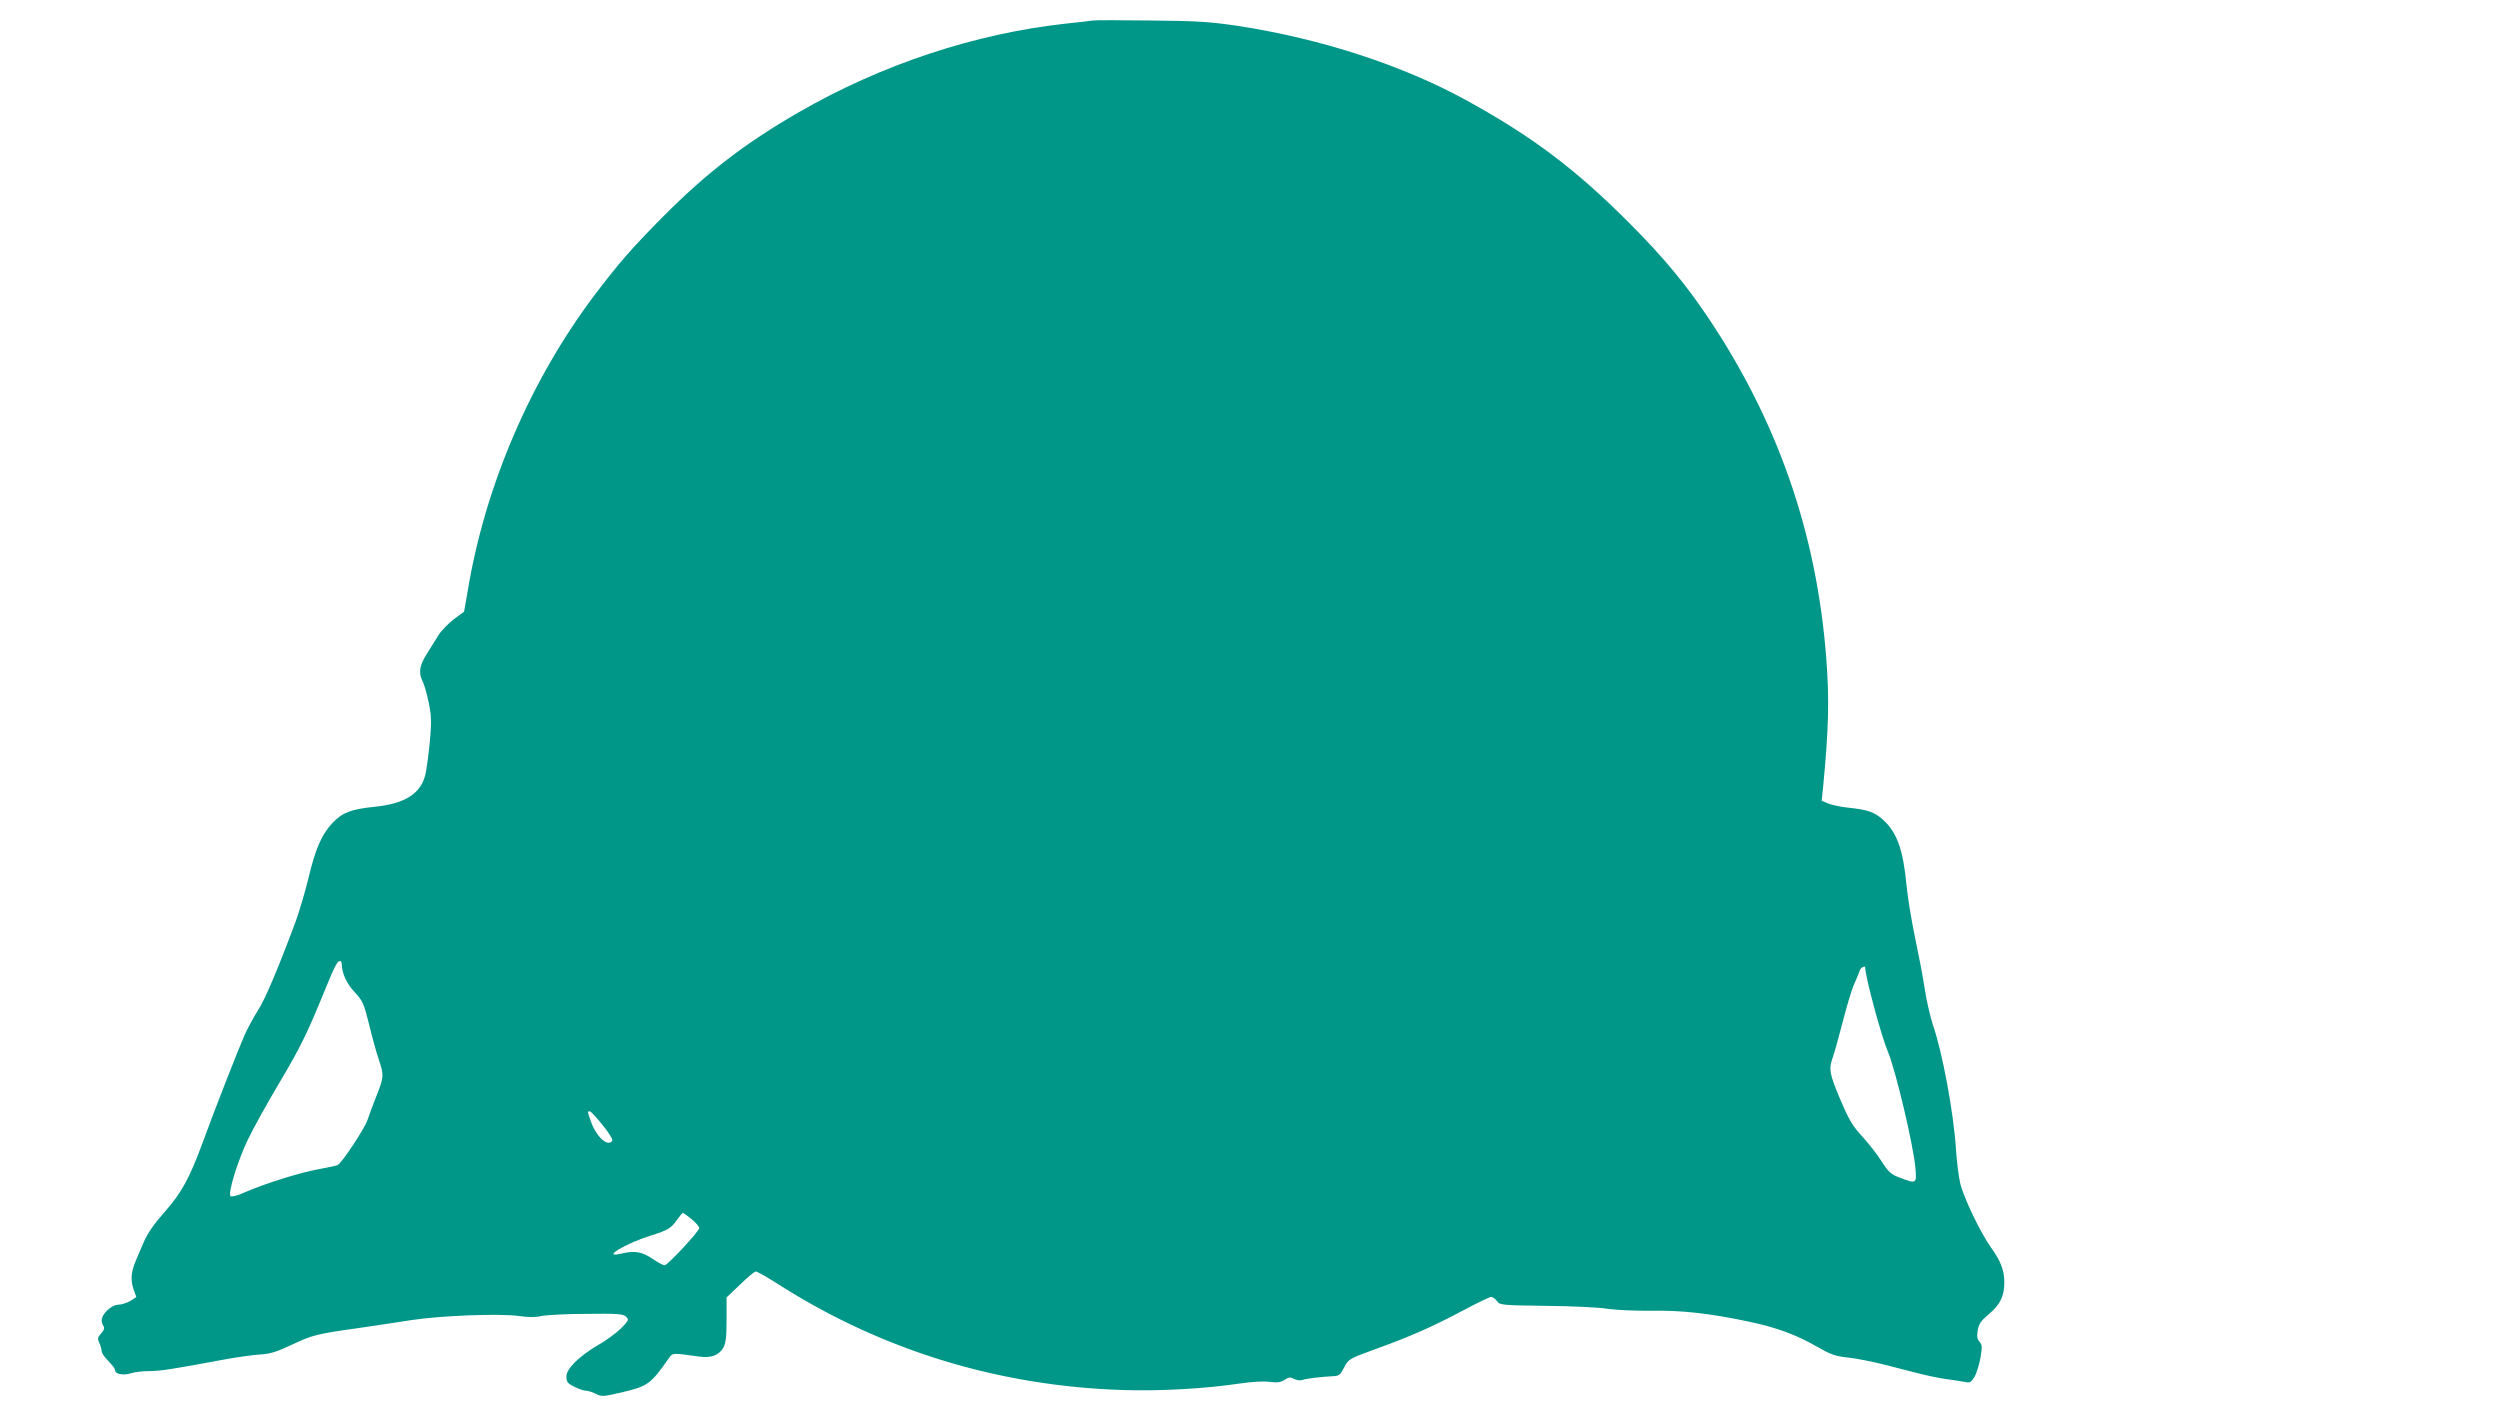 <?xml version="1.0" standalone="no"?>
<!DOCTYPE svg PUBLIC "-//W3C//DTD SVG 20010904//EN"
 "http://www.w3.org/TR/2001/REC-SVG-20010904/DTD/svg10.dtd">
<svg version="1.0" xmlns="http://www.w3.org/2000/svg"
 width="1280pt" height="720pt" viewBox="0 0 1280 720"
 preserveAspectRatio="xMidYMid meet">
<g transform="translate(0,720) scale(0.1,-0.1)"
fill="#009688" stroke="none">
<path d="M5595 7095 c-11 -2 -69 -9 -130 -15 -467 -50 -947 -208 -1374 -454
-279 -161 -475 -312 -703 -542 -156 -158 -221 -233 -341 -391 -330 -437 -563
-979 -652 -1517 l-19 -108 -52 -38 c-28 -22 -64 -58 -79 -82 -15 -24 -42 -68
-61 -98 -37 -59 -42 -95 -20 -139 8 -15 22 -64 31 -108 14 -68 15 -99 6 -197
-6 -64 -16 -139 -22 -167 -22 -101 -103 -154 -263 -170 -119 -12 -165 -30
-216 -85 -54 -59 -85 -130 -121 -281 -16 -67 -45 -164 -63 -215 -88 -237 -159
-407 -196 -462 -21 -34 -52 -90 -68 -126 -28 -63 -160 -399 -220 -565 -62
-167 -105 -246 -189 -340 -55 -62 -88 -110 -107 -155 -16 -36 -34 -79 -41 -96
-24 -56 -27 -97 -12 -143 l15 -42 -31 -20 c-18 -10 -45 -19 -60 -19 -18 0 -39
-11 -58 -29 -30 -30 -36 -55 -19 -81 6 -10 3 -21 -12 -37 -18 -20 -20 -26 -10
-48 7 -14 12 -32 12 -40 0 -8 9 -25 20 -37 12 -13 27 -30 35 -39 8 -9 15 -21
15 -27 0 -18 46 -25 81 -13 18 6 59 11 92 11 56 0 111 8 394 61 62 11 140 22
175 24 50 3 84 13 162 50 107 50 125 55 346 86 80 12 199 29 265 40 148 23
454 35 552 21 48 -7 86 -7 115 0 24 5 127 11 230 11 162 2 189 0 204 -15 15
-15 13 -19 -27 -60 -24 -23 -75 -61 -114 -83 -98 -57 -165 -122 -165 -163 0
-27 6 -35 40 -52 21 -11 48 -20 58 -20 10 0 34 -7 52 -16 31 -16 38 -15 133 7
135 32 147 41 241 174 20 29 16 29 158 9 59 -8 98 7 121 45 13 23 17 54 17
143 l0 115 69 66 c38 37 74 67 81 67 7 0 67 -34 133 -77 526 -331 1117 -510
1747 -530 194 -6 420 7 595 33 59 9 122 13 153 9 41 -5 59 -3 79 10 21 14 29
15 49 5 12 -7 31 -9 41 -6 18 8 100 17 160 20 28 1 36 7 55 45 23 43 25 44
153 91 184 66 301 118 453 199 73 39 139 71 147 71 7 0 21 -10 29 -21 14 -21
23 -22 253 -25 131 -1 272 -8 313 -15 42 -6 139 -11 220 -10 158 3 304 -13
505 -56 143 -30 242 -67 350 -129 68 -39 92 -48 160 -55 44 -5 123 -21 175
-34 52 -13 133 -34 180 -46 47 -12 112 -26 145 -30 33 -4 74 -11 92 -14 29 -6
34 -4 52 25 11 18 24 62 31 98 9 55 9 67 -5 82 -12 13 -14 28 -9 58 5 33 16
49 56 83 59 49 81 94 80 165 0 60 -19 109 -67 175 -54 75 -144 263 -159 332
-8 34 -17 109 -21 167 -11 187 -70 505 -120 647 -12 38 -31 118 -40 178 -9 61
-32 180 -50 265 -18 85 -38 207 -44 271 -17 179 -49 268 -120 332 -43 39 -80
52 -181 62 -36 4 -80 13 -99 21 l-34 14 7 68 c29 298 33 453 16 668 -50 638
-248 1206 -605 1739 -116 172 -230 310 -400 480 -274 276 -499 446 -840 633
-327 179 -742 314 -1165 379 -140 21 -207 26 -445 28 -154 2 -289 2 -300 0z
m-3845 -4832 c0 -45 25 -100 66 -143 41 -44 47 -57 74 -166 16 -66 38 -146 49
-178 27 -78 27 -91 -10 -183 -17 -43 -39 -101 -48 -129 -15 -43 -128 -215
-152 -229 -4 -3 -47 -12 -96 -21 -93 -16 -287 -77 -385 -121 -35 -16 -63 -22
-68 -17 -14 14 36 178 89 289 26 55 101 190 166 299 107 181 138 245 236 485
39 97 57 131 69 131 6 0 10 -8 10 -17z m7800 -17 c0 -46 82 -351 117 -433 39
-94 131 -481 140 -595 7 -79 5 -80 -79 -48 -46 17 -58 28 -93 82 -22 35 -67
93 -100 129 -51 55 -69 87 -113 190 -56 134 -60 154 -37 219 8 23 31 105 51
183 20 78 46 165 59 192 12 28 25 58 28 68 5 14 27 25 27 13z m-6465 -806 c31
-38 54 -74 50 -80 -22 -35 -81 18 -110 99 -18 51 -18 51 -5 51 5 0 34 -31 65
-70z m456 -482 c21 -17 39 -38 39 -46 0 -16 -157 -185 -176 -190 -6 -2 -34 13
-63 33 -56 37 -91 43 -163 26 -101 -24 23 52 152 92 93 30 105 37 139 85 12
17 25 32 27 32 3 0 23 -14 45 -32z"/>
</g>
</svg>

